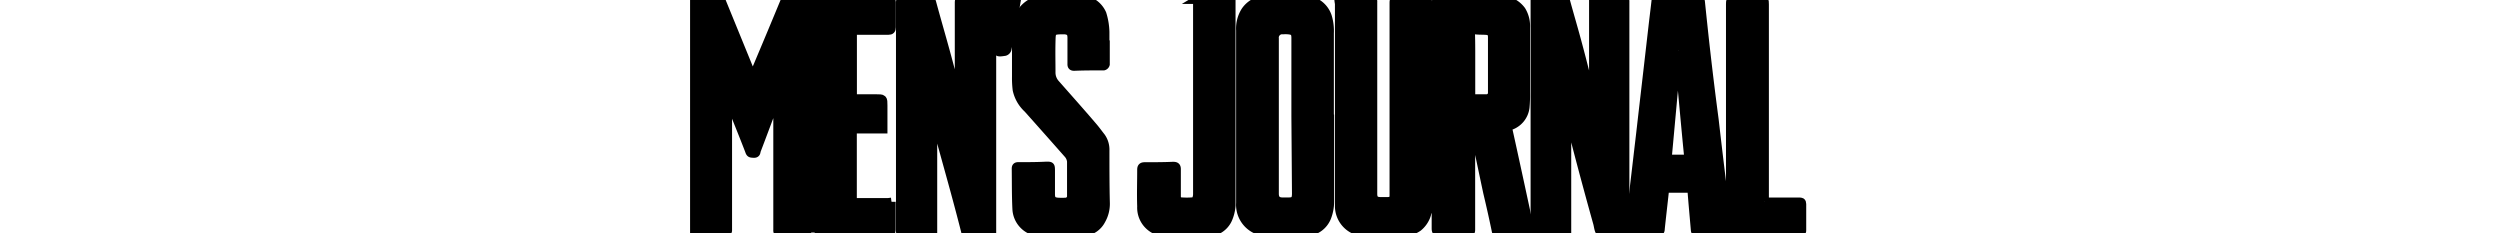 <svg width="300" height="28" xmlns="http://www.w3.org/2000/svg">
 <g>
  <title>Layer 1</title>
  <g stroke="null">
   <path stroke="null" transform="translate(-10.74 -0.1)" d="m108.075,28l-3.786,0c-0.292,0 -0.252,-0.191 -0.252,-0.383c0,-1.812 0,-3.624 0,-5.437c0,-3.171 0,-6.353 0,-9.524a1.943,1.943 0 0 0 -0.091,-0.705c-0.191,0.463 -0.413,0.916 -0.584,1.379c-0.614,1.611 -1.208,3.222 -1.822,4.823c-0.06,0.171 0,0.403 -0.352,0.383s-0.433,0 -0.544,-0.352c-0.675,-1.762 -1.399,-3.514 -2.084,-5.266c-0.141,-0.342 -0.242,-0.705 -0.362,-1.007l-0.111,0l0,1.007q0,6.735 0,13.471c0,0.453 0,0.916 0,1.369c0,0.101 -0.131,0.282 -0.211,0.282c-1.238,0 -2.487,0 -3.725,0c0,0 -0.05,0 -0.101,-0.05l0,-27.928l0.352,0c0.826,0 1.651,0 2.477,0a0.463,0.463 0 0 1 0.524,0.342c1.007,2.467 2.014,4.923 3.02,7.39l0.654,1.611c0.211,-0.513 0.383,-0.956 0.564,-1.389q1.641,-3.886 3.232,-7.732c0.05,-0.111 0.191,-0.252 0.292,-0.252c0.936,0 1.863,0 2.799,0l0.111,0l0,27.969z"/>
   <path stroke="null" transform="translate(-10.74 -0.1)" d="m125.815,12.093c0,-0.956 0,-1.782 0,-2.618c0,-3.02 0,-6.041 0,-9.061c0,-0.302 0.081,-0.362 0.383,-0.352c1.067,0 2.124,0 3.192,0c0.272,0 0.393,0 0.393,0.352q0,11.417 0,22.814l0,4.853l-1.611,0c-0.403,0 -0.816,0 -1.218,0s-0.342,-0.091 -0.403,-0.312q-0.614,-2.406 -1.269,-4.802c-0.705,-2.577 -1.43,-5.155 -2.134,-7.732a14.427,14.427 0 0 0 -0.443,-1.561l0,14.407l-3.695,0c-0.292,0 -0.252,-0.211 -0.252,-0.393l0,-13.702c0,-2.658 0,-5.306 0,-7.954c0,-1.873 0,-3.745 0,-5.628c0,-0.292 0.091,-0.342 0.362,-0.342c1.007,0 2.014,0 3.02,0c0.272,0 0.362,0.07 0.433,0.312c0.544,2.014 1.118,3.967 1.661,5.95c0.463,1.691 0.906,3.393 1.359,5.094c0.04,0.191 0.121,0.373 0.221,0.675z"/>
   <path stroke="null" transform="translate(-10.74 -0.1)" d="m198.787,13.482l0,14.518c-1.248,0 -2.457,0 -3.655,0c-0.081,0 -0.221,-0.201 -0.221,-0.312c0,-0.745 0,-1.49 0,-2.245c0,-3.846 0,-7.692 0,-11.538q0,-6.655 0,-13.31l0,-0.574l1.007,0c0.765,0 1.54,0 2.316,0a0.393,0.393 0 0 1 0.443,0.322c0.483,1.762 1.007,3.514 1.47,5.276c0.564,2.084 1.077,4.188 1.611,6.282a0.604,0.604 0 0 0 0.171,0.312l0,-12.182l2.014,0c0.473,0 0.946,0 1.409,0s0.413,0.07 0.413,0.393c0,2.698 0,5.406 0,8.115c0,3.02 0,6.091 0,9.132c0,3.282 0,6.564 0,9.846l0,0.493l-2.014,0c-0.362,0 -0.826,0.101 -1.007,-0.081s-0.221,-0.644 -0.312,-1.007q-1.369,-4.883 -2.658,-9.846c-0.292,-1.107 -0.564,-2.215 -0.856,-3.322a2.306,2.306 0 0 0 -0.091,-0.282l-0.04,0.01z"/>
   <path stroke="null" transform="translate(-10.74 -0.1)" d="m194.377,28l-2.618,0c-0.383,0 -0.765,0 -1.138,0s-0.342,-0.07 -0.393,-0.312c-0.312,-1.5 -0.654,-3.02 -1.007,-4.5c-0.513,-2.396 -1.007,-4.792 -1.53,-7.199c0,-0.191 0,-0.443 -0.433,-0.352c0,0.503 0,1.007 0,1.54c0,3.494 0,6.987 0,10.481c0,0.252 -0.06,0.342 -0.332,0.342c-1.128,0 -2.245,0 -3.373,0c-0.352,0 -0.513,-0.081 -0.513,-0.483c0,-3.836 0,-7.662 0,-11.498l0,-9.081c0,-2.134 0,-4.269 0,-6.413c0,-0.352 0.091,-0.463 0.463,-0.453c2.336,0 4.671,0 7.048,0a3.151,3.151 0 0 1 2.779,1.279a3.584,3.584 0 0 1 0.513,2.074c0,2.577 0,5.165 0,7.752a15.575,15.575 0 0 1 -0.06,1.812a2.688,2.688 0 0 1 -1.782,2.215c-0.282,0.121 -0.322,0.232 -0.252,0.524c0.463,2.084 0.916,4.178 1.369,6.262c0.403,1.863 0.805,3.715 1.198,5.578a3.443,3.443 0 0 1 0.06,0.433zm-7.108,-20.226l0,0c0,1.258 0,2.517 0,3.786c0,0.282 0.091,0.362 0.362,0.352c0.473,0 0.946,0 1.42,0a0.675,0.675 0 0 0 0.745,-0.725c0,-0.513 0,-1.007 0,-1.53c0,-1.701 0,-3.393 0,-5.084c0,-0.513 -0.191,-0.745 -0.675,-0.785s-1.007,0 -1.49,-0.091c-0.332,0 -0.393,0.101 -0.393,0.403c0.04,1.228 0.03,2.457 0.03,3.675z"/>
   <path stroke="null" transform="translate(-10.74 -0.1)" d="m170.335,13.845c0,3.494 0,6.987 0,10.481a5.165,5.165 0 0 1 -0.362,1.873a2.809,2.809 0 0 1 -2.326,1.732a19.481,19.481 0 0 1 -5.135,0a3.272,3.272 0 0 1 -2.94,-3.463c0,-3.312 0,-6.625 0,-9.927c0,-3.594 0,-7.199 0,-10.793a3.947,3.947 0 0 1 0.594,-2.326a3.131,3.131 0 0 1 2.477,-1.369c1.52,-0.06 3.02,-0.091 4.561,0a2.96,2.96 0 0 1 2.849,2.014a5.91,5.91 0 0 1 0.252,2.014c0,3.282 0,6.564 0,9.846l0.03,-0.081zm-4.128,0.221l0,0l0,-6.373c0,-1.007 0,-2.014 0,-3.02c0,-0.705 -0.201,-0.896 -0.906,-0.956a3.906,3.906 0 0 0 -0.594,0a0.906,0.906 0 0 0 -1.007,1.007l0,9.363q0,4.621 0,9.252c0,0.634 0.292,0.946 0.916,0.956c0.252,0 0.493,0 0.745,0c0.705,0 0.906,-0.221 0.916,-0.936l-0.07,-9.293z"/>
   <path stroke="null" transform="translate(-10.74 -0.1)" d="m171.362,0.042l3.906,0c0.292,0 0.242,0.211 0.242,0.383c0,1.701 0,3.393 0,5.084c0,3.594 0,7.199 0,10.793q0,3.534 0,7.048c0,0.644 0.252,0.896 0.906,0.896c0.312,0 0.624,0 0.936,0c0.483,-0.06 0.624,-0.201 0.634,-0.685c0,-0.836 0,-1.661 0,-2.487q0,-8.004 0,-15.998c0,-1.55 0,-3.101 0,-4.651c0,-0.312 0.081,-0.393 0.403,-0.393c1.067,0 2.124,0 3.192,0c0.503,0 0.503,0 0.503,0.524c0,2.436 0,4.883 0,7.319q0,8.336 0,16.662a3.202,3.202 0 0 1 -1.158,2.839a3.796,3.796 0 0 1 -2.235,0.654c-1.44,0 -2.889,0 -4.329,-0.07a3.141,3.141 0 0 1 -2.93,-3.192q0,-7.048 0,-14.095l0,-10.128a5.034,5.034 0 0 1 -0.07,-0.503z"/>
   <path stroke="null" transform="translate(-10.74 -0.1)" d="m143.413,5.448c0,0.785 0,1.581 0,2.366a0.332,0.332 0 0 1 -0.232,0.232c-1.178,0 -2.356,0 -3.544,0.05c-0.252,0 -0.312,-0.101 -0.302,-0.332c0,-1.007 0,-2.074 0,-3.111c0,-0.624 -0.191,-0.856 -0.805,-0.936l-0.191,0c-1.44,0 -1.409,0.141 -1.44,1.44s0,2.406 0,3.614a2.014,2.014 0 0 0 0.503,1.369c1.5,1.701 3.02,3.403 4.49,5.125c0.352,0.403 0.664,0.846 1.007,1.279a2.628,2.628 0 0 1 0.473,1.631c0,2.084 0,4.158 0.05,6.242a3.957,3.957 0 0 1 -0.524,2.114a2.628,2.628 0 0 1 -2.104,1.409a22.824,22.824 0 0 1 -5.497,0a2.92,2.92 0 0 1 -2.567,-2.728c-0.081,-1.621 -0.06,-3.252 -0.081,-4.883c0,-0.191 0.06,-0.272 0.272,-0.272c1.138,0 2.265,0 3.393,-0.06c0.503,0 0.513,0 0.524,0.513c0,1.007 0,1.923 0,2.879c0,0.675 0.232,0.896 0.896,0.936a8.276,8.276 0 0 0 0.866,0a0.685,0.685 0 0 0 0.685,-0.755c0,-1.359 0,-2.728 0,-4.088a1.561,1.561 0 0 0 -0.383,-0.886q-2.406,-2.728 -4.833,-5.447a4.319,4.319 0 0 1 -1.309,-2.275a11.135,11.135 0 0 1 -0.081,-1.53c0,-1.943 0,-3.886 0,-5.829a3.514,3.514 0 0 1 3.635,-3.504c1.238,0 2.487,0 3.735,0a2.94,2.94 0 0 1 2.96,1.752a7.974,7.974 0 0 1 0.362,2.155c0,0.513 0,1.007 0,1.53l0.04,0z"/>
   <path stroke="null" transform="translate(-10.74 -0.1)" d="m218.016,27.99c-0.745,0 -1.43,0 -2.124,0c-0.473,0 -0.946,0 -1.409,0c-0.232,0 -0.322,-0.06 -0.342,-0.302c-0.131,-1.53 -0.272,-3.02 -0.393,-4.591c0,-0.262 -0.111,-0.373 -0.383,-0.373c-0.826,0 -1.651,0 -2.477,0c-0.282,0 -0.352,0.111 -0.383,0.362c-0.161,1.48 -0.342,3.02 -0.493,4.46c0,0.342 -0.151,0.443 -0.503,0.433c-1.007,0 -1.933,0 -2.9,0c-0.403,0 -0.483,-0.131 -0.433,-0.473c0.171,-1.248 0.352,-2.497 0.503,-3.745q0.362,-3.02 0.705,-5.98c0.141,-1.158 0.272,-2.316 0.403,-3.473l0.664,-5.749l0.695,-6.041c0.101,-0.816 0.201,-1.641 0.302,-2.547l1.863,0c1.007,0 2.074,0 3.101,0c0.302,0 0.393,0.101 0.423,0.373q0.302,2.96 0.634,5.91c0.312,2.728 0.644,5.447 1.007,8.175c0.282,2.457 0.574,4.923 0.876,7.38l0.695,5.87a1.5,1.5 0 0 1 -0.03,0.312zm-5.88,-21.817l-0.111,0c-0.393,4.319 -0.785,8.638 -1.188,12.988c0.735,0 1.44,0 2.144,0c0.322,0 0.373,-0.121 0.342,-0.403c-0.161,-1.621 -0.312,-3.242 -0.463,-4.853c-0.161,-1.762 -0.322,-3.534 -0.493,-5.296c-0.121,-0.805 -0.232,-1.621 -0.232,-2.436z"/>
   <path stroke="null" transform="translate(-10.74 -0.1)" d="m117.72,24.315l0,1.349c0,0.675 0,1.339 0,2.014c0,0.272 -0.111,0.322 -0.352,0.322l-4.863,0l-3.504,0l0,-27.948l8.397,0c0.232,0 0.342,0 0.342,0.292c0,1.007 0,2.014 0,3.02c0,0.302 -0.091,0.413 -0.403,0.413c-1.238,0 -2.467,0 -3.705,0l-0.564,0l0,8.135l2.799,0c0.866,0 0.866,0 0.866,0.836l0,2.869l-0.765,0c-0.846,0 -1.681,0 -2.527,0c-0.292,0 -0.383,0.101 -0.383,0.393q0,4.027 0,7.994c0,0.312 0.091,0.362 0.383,0.362c1.299,0 2.598,0 3.896,0l0.383,-0.05z"/>
   <path stroke="null" transform="translate(-10.74 -0.1)" d="m154.367,0.072l4.138,0l0,19.32c0,1.792 0,3.574 0,5.366a4.782,4.782 0 0 1 -0.443,1.732a2.708,2.708 0 0 1 -2.587,1.49c-1.581,0.06 -3.171,0.081 -4.752,0a2.96,2.96 0 0 1 -3.02,-3.101c-0.05,-1.47 0,-2.94 0,-4.41c0,-0.312 0.101,-0.403 0.413,-0.403c1.128,0 2.255,0 3.383,-0.05c0.342,0 0.453,0.07 0.443,0.433c0,1.057 0,2.124 0,3.181c0,0.383 0.161,0.624 0.534,0.654a8.88,8.88 0 0 0 1.369,0c0.352,0 0.554,-0.362 0.564,-0.876c0,-0.785 0,-1.571 0,-2.356c0,-3.02 0,-6.041 0,-9.061c0,-2.235 0,-4.48 0,-6.725c0,-1.671 0,-3.353 0,-5.034a0.534,0.534 0 0 1 -0.04,-0.161z"/>
   <path stroke="null" transform="translate(-10.74 -0.1)" d="m222.466,24.305l2.114,0c0.695,0 1.389,0 2.084,0c0.201,0 0.322,0 0.322,0.272c0,1.007 0,2.074 0,3.111c0,0.221 0,0.332 -0.302,0.332l-8.215,0l-0.111,0c0,-0.111 0,-0.232 0,-0.362q0,-6.131 0,-12.283q0,-7.4 0,-14.78c0,-0.362 0,-0.524 0.483,-0.503c1.007,0 2.094,0 3.141,0c0.503,0 0.524,0 0.524,0.534c0,1.52 0,3.02 0,4.571c0,3.624 0,7.259 0,10.893c0,2.557 0,5.114 0,7.682c-0.07,0.131 -0.05,0.282 -0.04,0.534z"/>
   <path stroke="null" transform="translate(-10.74 -0.1)" d="m130.386,0.072l2.366,0c-0.141,0.805 -0.272,1.561 -0.423,2.316c-0.232,1.208 -0.463,2.416 -0.715,3.624a0.443,0.443 0 0 1 -0.302,0.292c-0.936,0.141 -0.946,0.131 -0.936,-0.836l0,-5.185a1.631,1.631 0 0 1 0.01,-0.211z"/>
  </g>
 </g>

</svg>